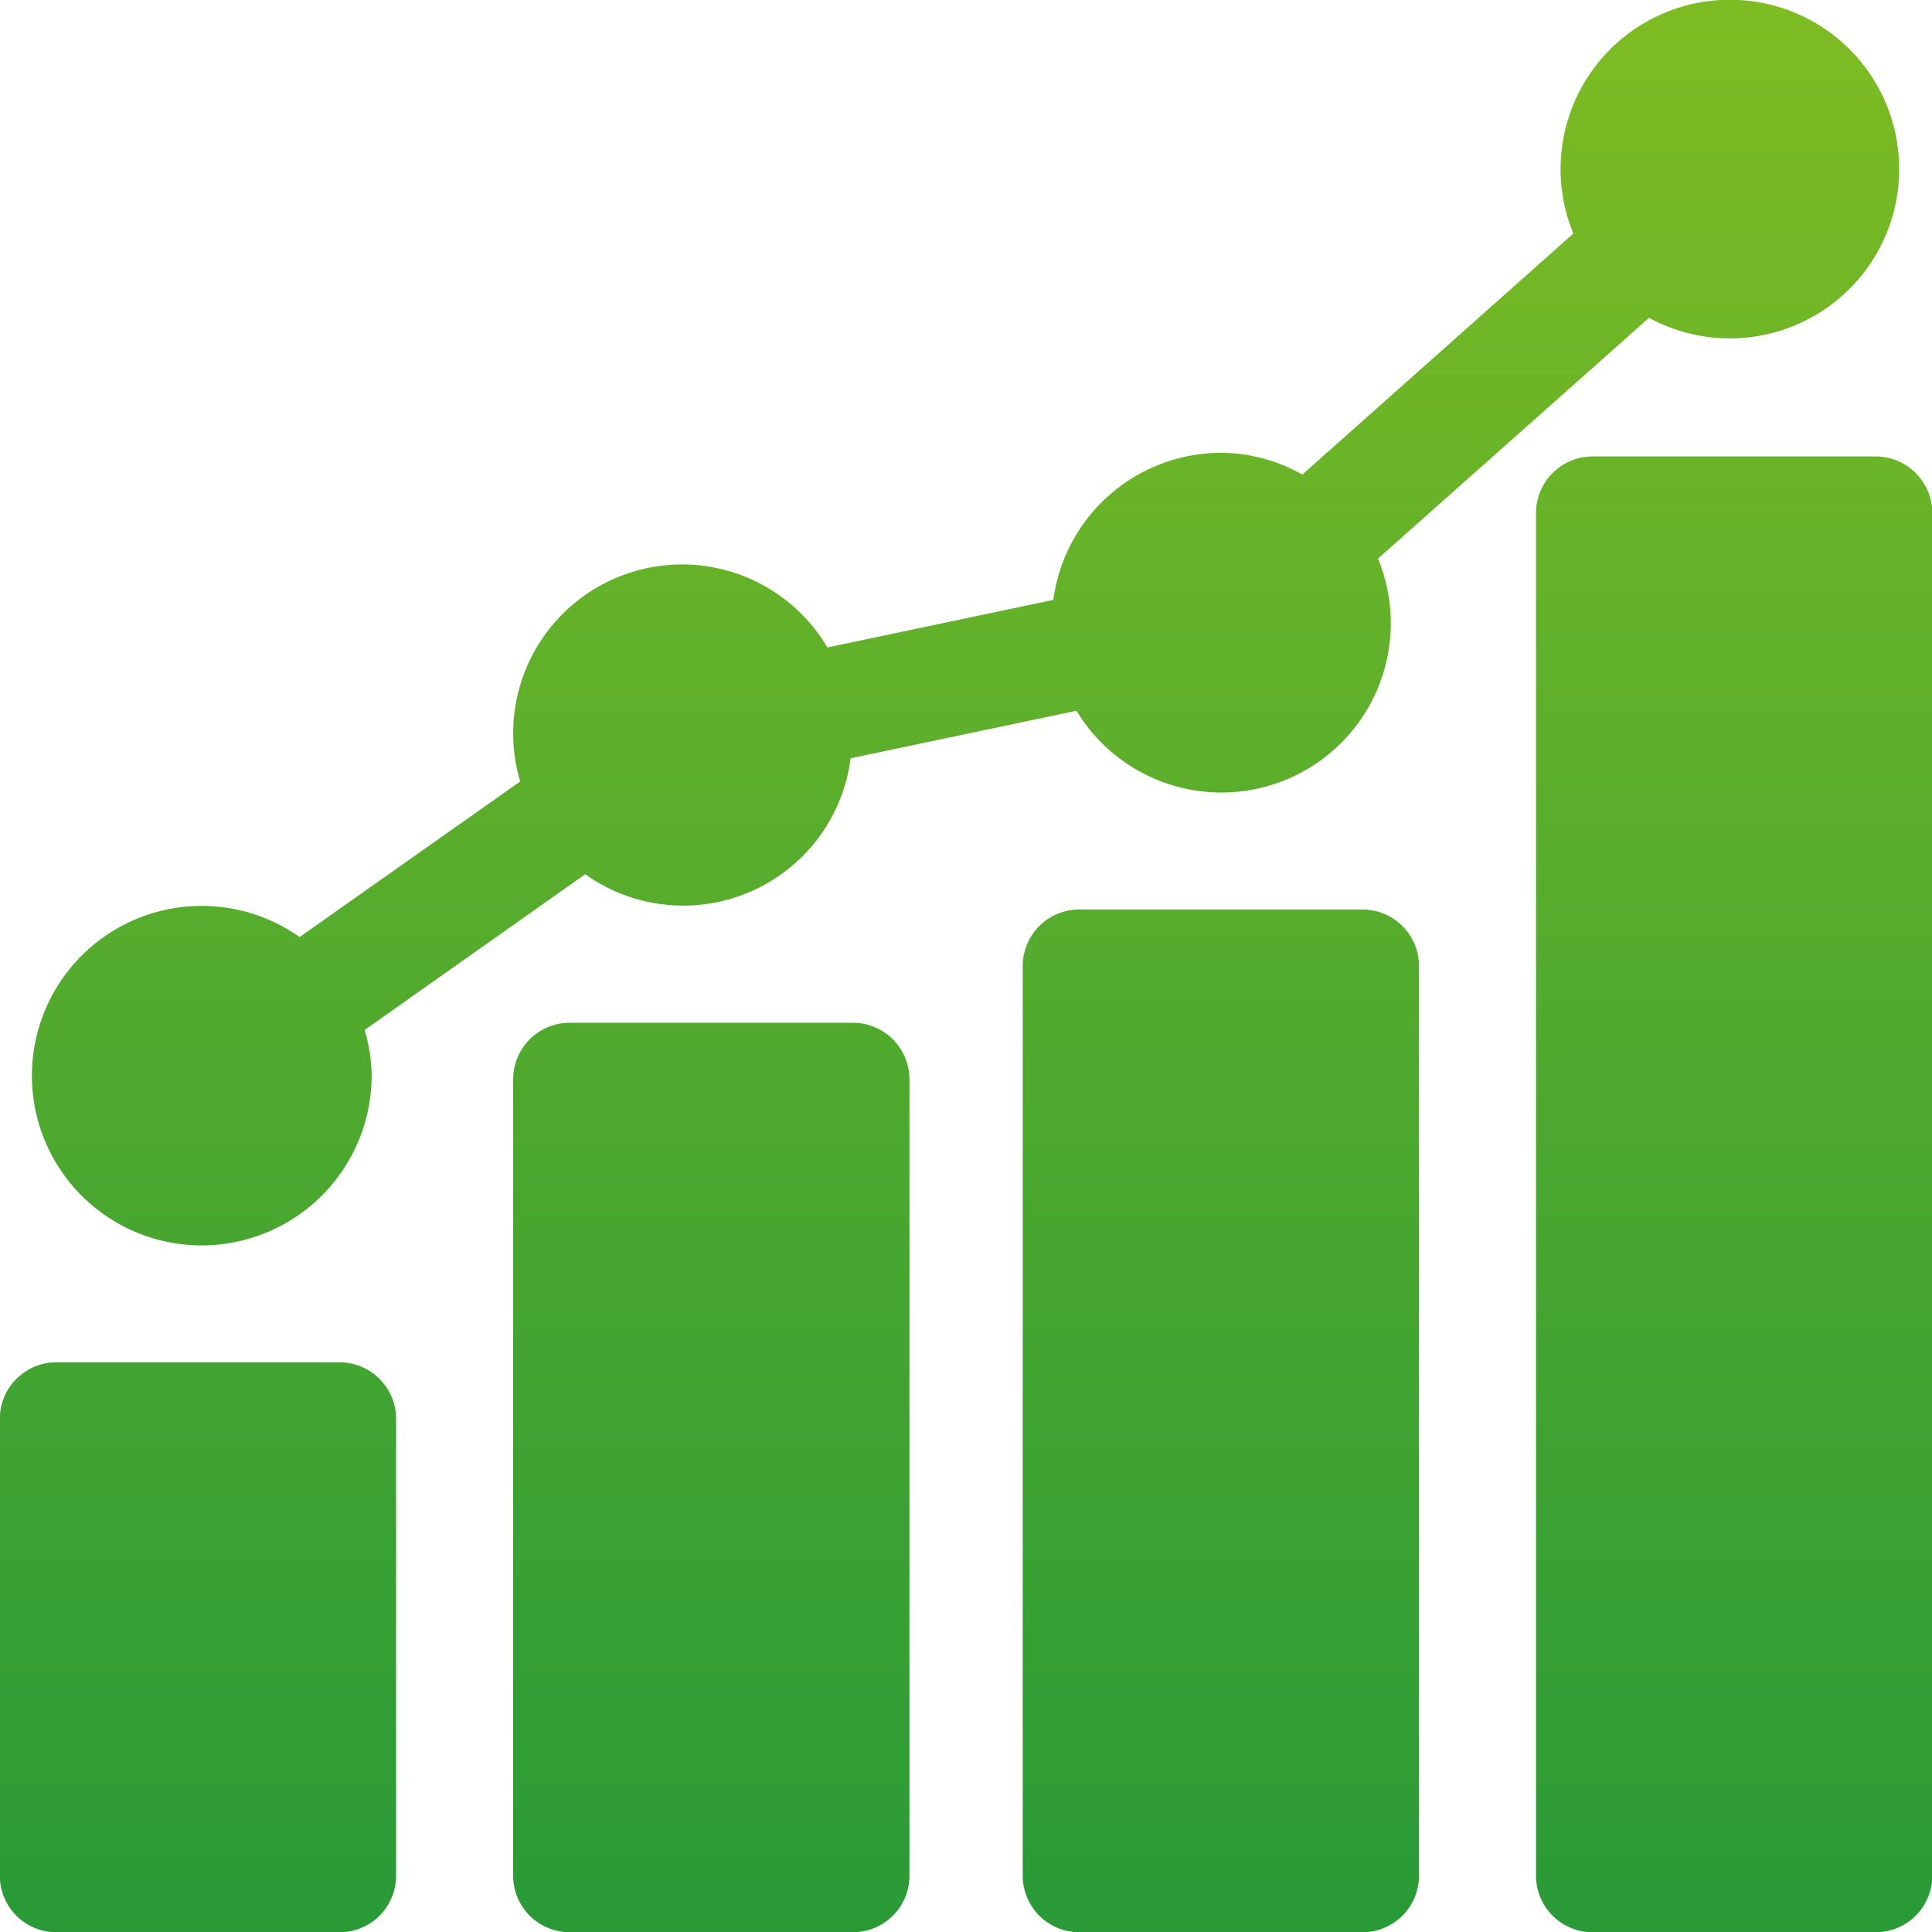 <svg xmlns="http://www.w3.org/2000/svg" xmlns:xlink="http://www.w3.org/1999/xlink" width="80" height="80" viewBox="0 0 80 80">
  <defs>
    <style>
      .cls-1 {
        fill-rule: evenodd;
        fill: url(#linear-gradient);
      }
    </style>
    <linearGradient id="linear-gradient" x1="595" y1="6922" x2="595" y2="6842" gradientUnits="userSpaceOnUse">
      <stop offset="0" stop-color="#299a37"/>
      <stop offset="1" stop-color="#7ebc23"/>
    </linearGradient>
  </defs>
  <path id="platform_icon2.svg" class="cls-1" d="M569.06,6898.41H557.337a2.346,2.346,0,0,0-2.345,2.35v18.91a2.344,2.344,0,0,0,2.345,2.34H569.06a2.342,2.342,0,0,0,2.342-2.34v-18.91A2.344,2.344,0,0,0,569.06,6898.41Zm21.255-14.06H578.593a2.343,2.343,0,0,0-2.345,2.34v32.98a2.343,2.343,0,0,0,2.345,2.34h11.722a2.342,2.342,0,0,0,2.343-2.34v-32.98A2.342,2.342,0,0,0,590.315,6884.35Zm21.1-4.69H599.692a2.343,2.343,0,0,0-2.344,2.34v37.67a2.343,2.343,0,0,0,2.344,2.34h11.721a2.343,2.343,0,0,0,2.345-2.34V6882A2.343,2.343,0,0,0,611.413,6879.66Zm21.255-18.76H620.947a2.345,2.345,0,0,0-2.344,2.35v56.42a2.343,2.343,0,0,0,2.344,2.34h11.721a2.343,2.343,0,0,0,2.345-2.34v-56.42A2.346,2.346,0,0,0,632.668,6860.9Zm-69.313,32.67a7.044,7.044,0,0,0,7.033-7.03,6.875,6.875,0,0,0-.291-1.89l9.134-6.45a6.987,6.987,0,0,0,10.989-4.8l9.352-1.97a7.013,7.013,0,0,0,12.486-6.3l11.222-9.97a7.011,7.011,0,1,0-3.134-3.49l-11.221,9.98a6.9,6.9,0,0,0-3.371-.9,7.014,7.014,0,0,0-6.939,6.09l-9.355,1.97a6.992,6.992,0,0,0-12.722,5.55l-9.134,6.44A7.029,7.029,0,1,0,563.355,6893.57Z" transform="translate(-555 -6842)"/>
</svg>
